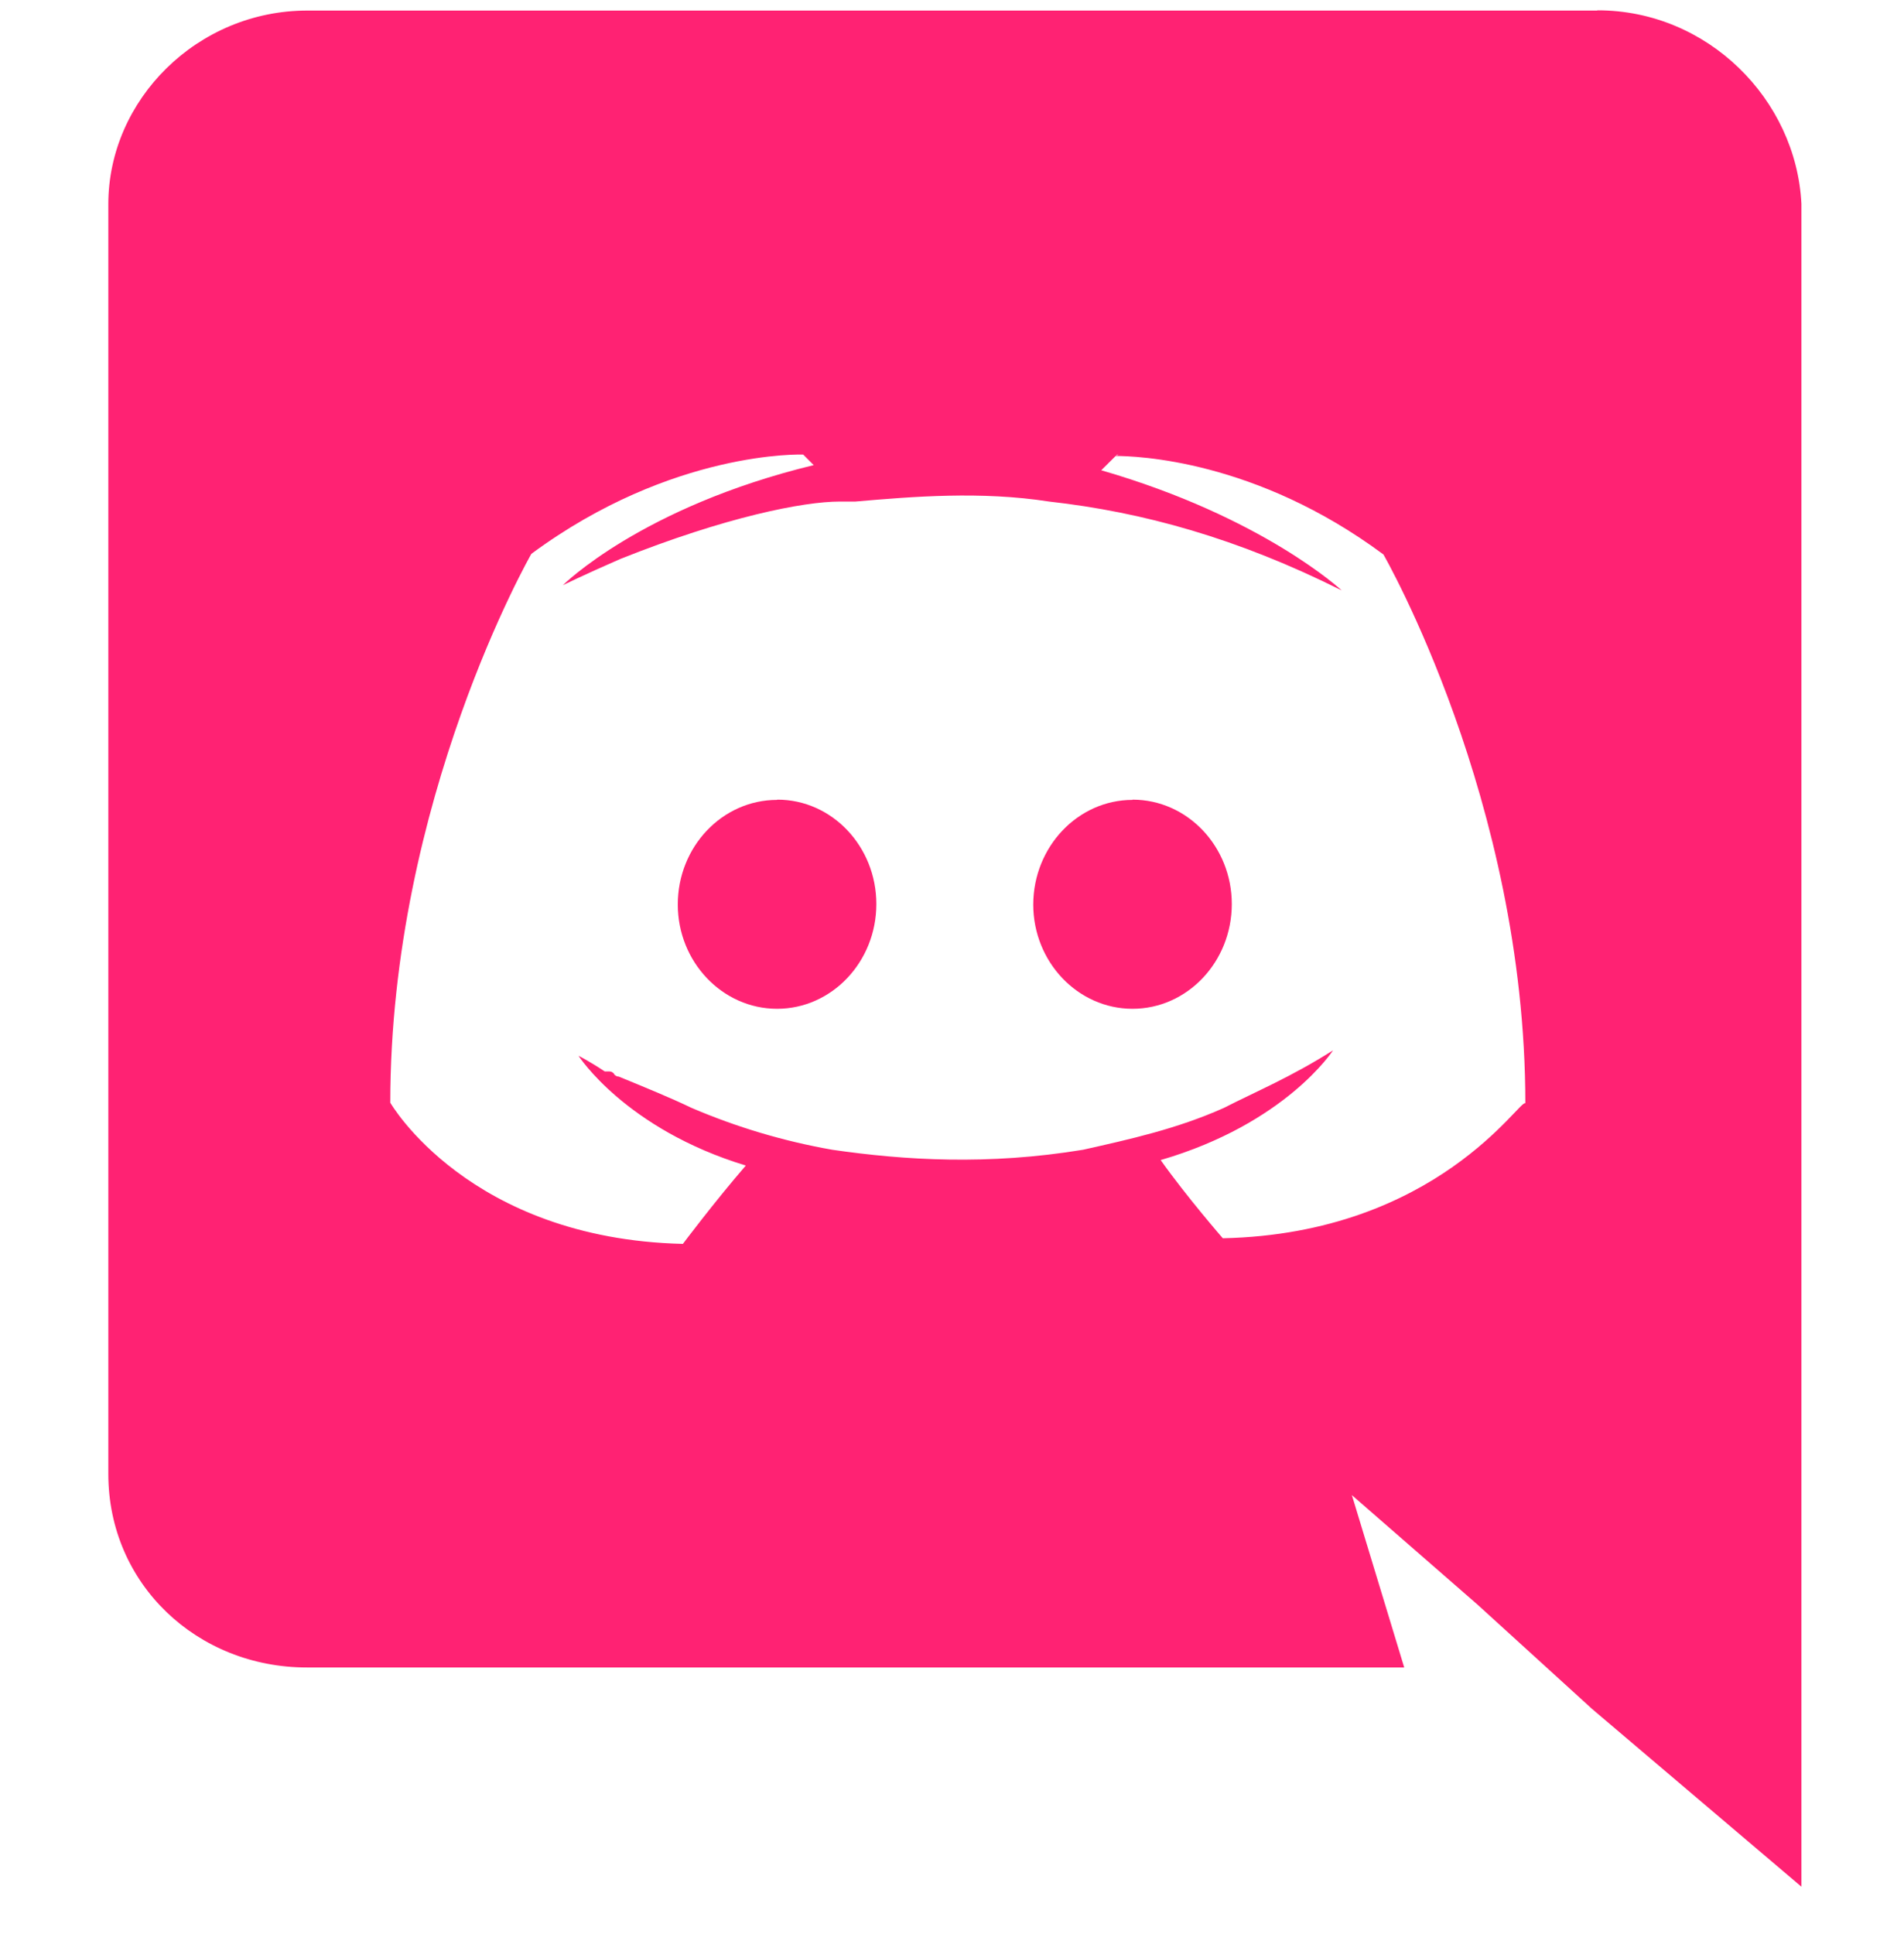 <svg width="64" height="65" viewBox="0 0 64 65" fill="none" xmlns="http://www.w3.org/2000/svg">
<g clip-path="url(#clip0_5_38215)">
<path d="M53.702 0.347C57.396 0.347 60.376 3.334 60.552 6.85V63.409L53.518 57.437L49.656 53.921L45.441 50.248L47.201 56.041H10.315C6.631 56.041 3.641 53.243 3.641 49.535V6.863C3.641 3.347 6.636 0.355 10.328 0.355H53.684L53.702 0.347ZM37.626 15.279H37.547L37.017 15.805C42.464 17.381 45.099 19.843 45.099 19.843C41.589 18.088 38.425 17.211 35.261 16.856C32.975 16.501 30.689 16.688 28.758 16.856H28.233C26.998 16.856 24.37 17.381 20.849 18.787C19.622 19.321 18.918 19.67 18.918 19.67C18.918 19.67 21.551 17.037 27.352 15.632L26.998 15.277C26.998 15.277 22.604 15.109 17.861 18.614C17.861 18.614 13.119 26.875 13.119 37.06C13.119 37.06 15.746 41.632 22.954 41.805C22.954 41.805 24.005 40.404 25.069 39.172C21.023 37.943 19.446 35.483 19.446 35.483C19.446 35.483 19.798 35.657 20.326 36.009H20.484C20.563 36.009 20.599 36.048 20.642 36.087V36.103C20.683 36.145 20.72 36.182 20.799 36.182C21.666 36.539 22.533 36.891 23.243 37.233C24.76 37.883 26.347 38.355 27.973 38.641C30.416 38.996 33.217 39.167 36.407 38.641C37.984 38.287 39.56 37.94 41.137 37.236C42.162 36.71 43.423 36.185 44.808 35.299C44.808 35.299 43.231 37.758 39.014 38.988C39.881 40.213 41.103 41.616 41.103 41.616C48.313 41.458 51.114 36.886 51.272 37.081C51.272 26.912 46.502 18.635 46.502 18.635C42.206 15.445 38.186 15.324 37.477 15.324L37.624 15.271L37.626 15.279ZM38.068 26.875C39.915 26.875 41.405 28.452 41.405 30.383C41.405 32.327 39.907 33.904 38.068 33.904C36.228 33.904 34.731 32.327 34.731 30.399C34.736 28.454 36.236 26.883 38.068 26.883V26.875ZM26.131 26.875C27.97 26.875 29.457 28.452 29.457 30.383C29.457 32.327 27.959 33.904 26.12 33.904C24.281 33.904 22.783 32.327 22.783 30.399C22.783 28.454 24.281 26.883 26.12 26.883L26.131 26.875Z" fill="#FF2273"/>
</g>
<defs>
<clipPath id="clip0_5_38215">
<rect width="64" height="64" fill="white" transform="translate(0 0.057)"/>
</clipPath>
</defs>
</svg>
